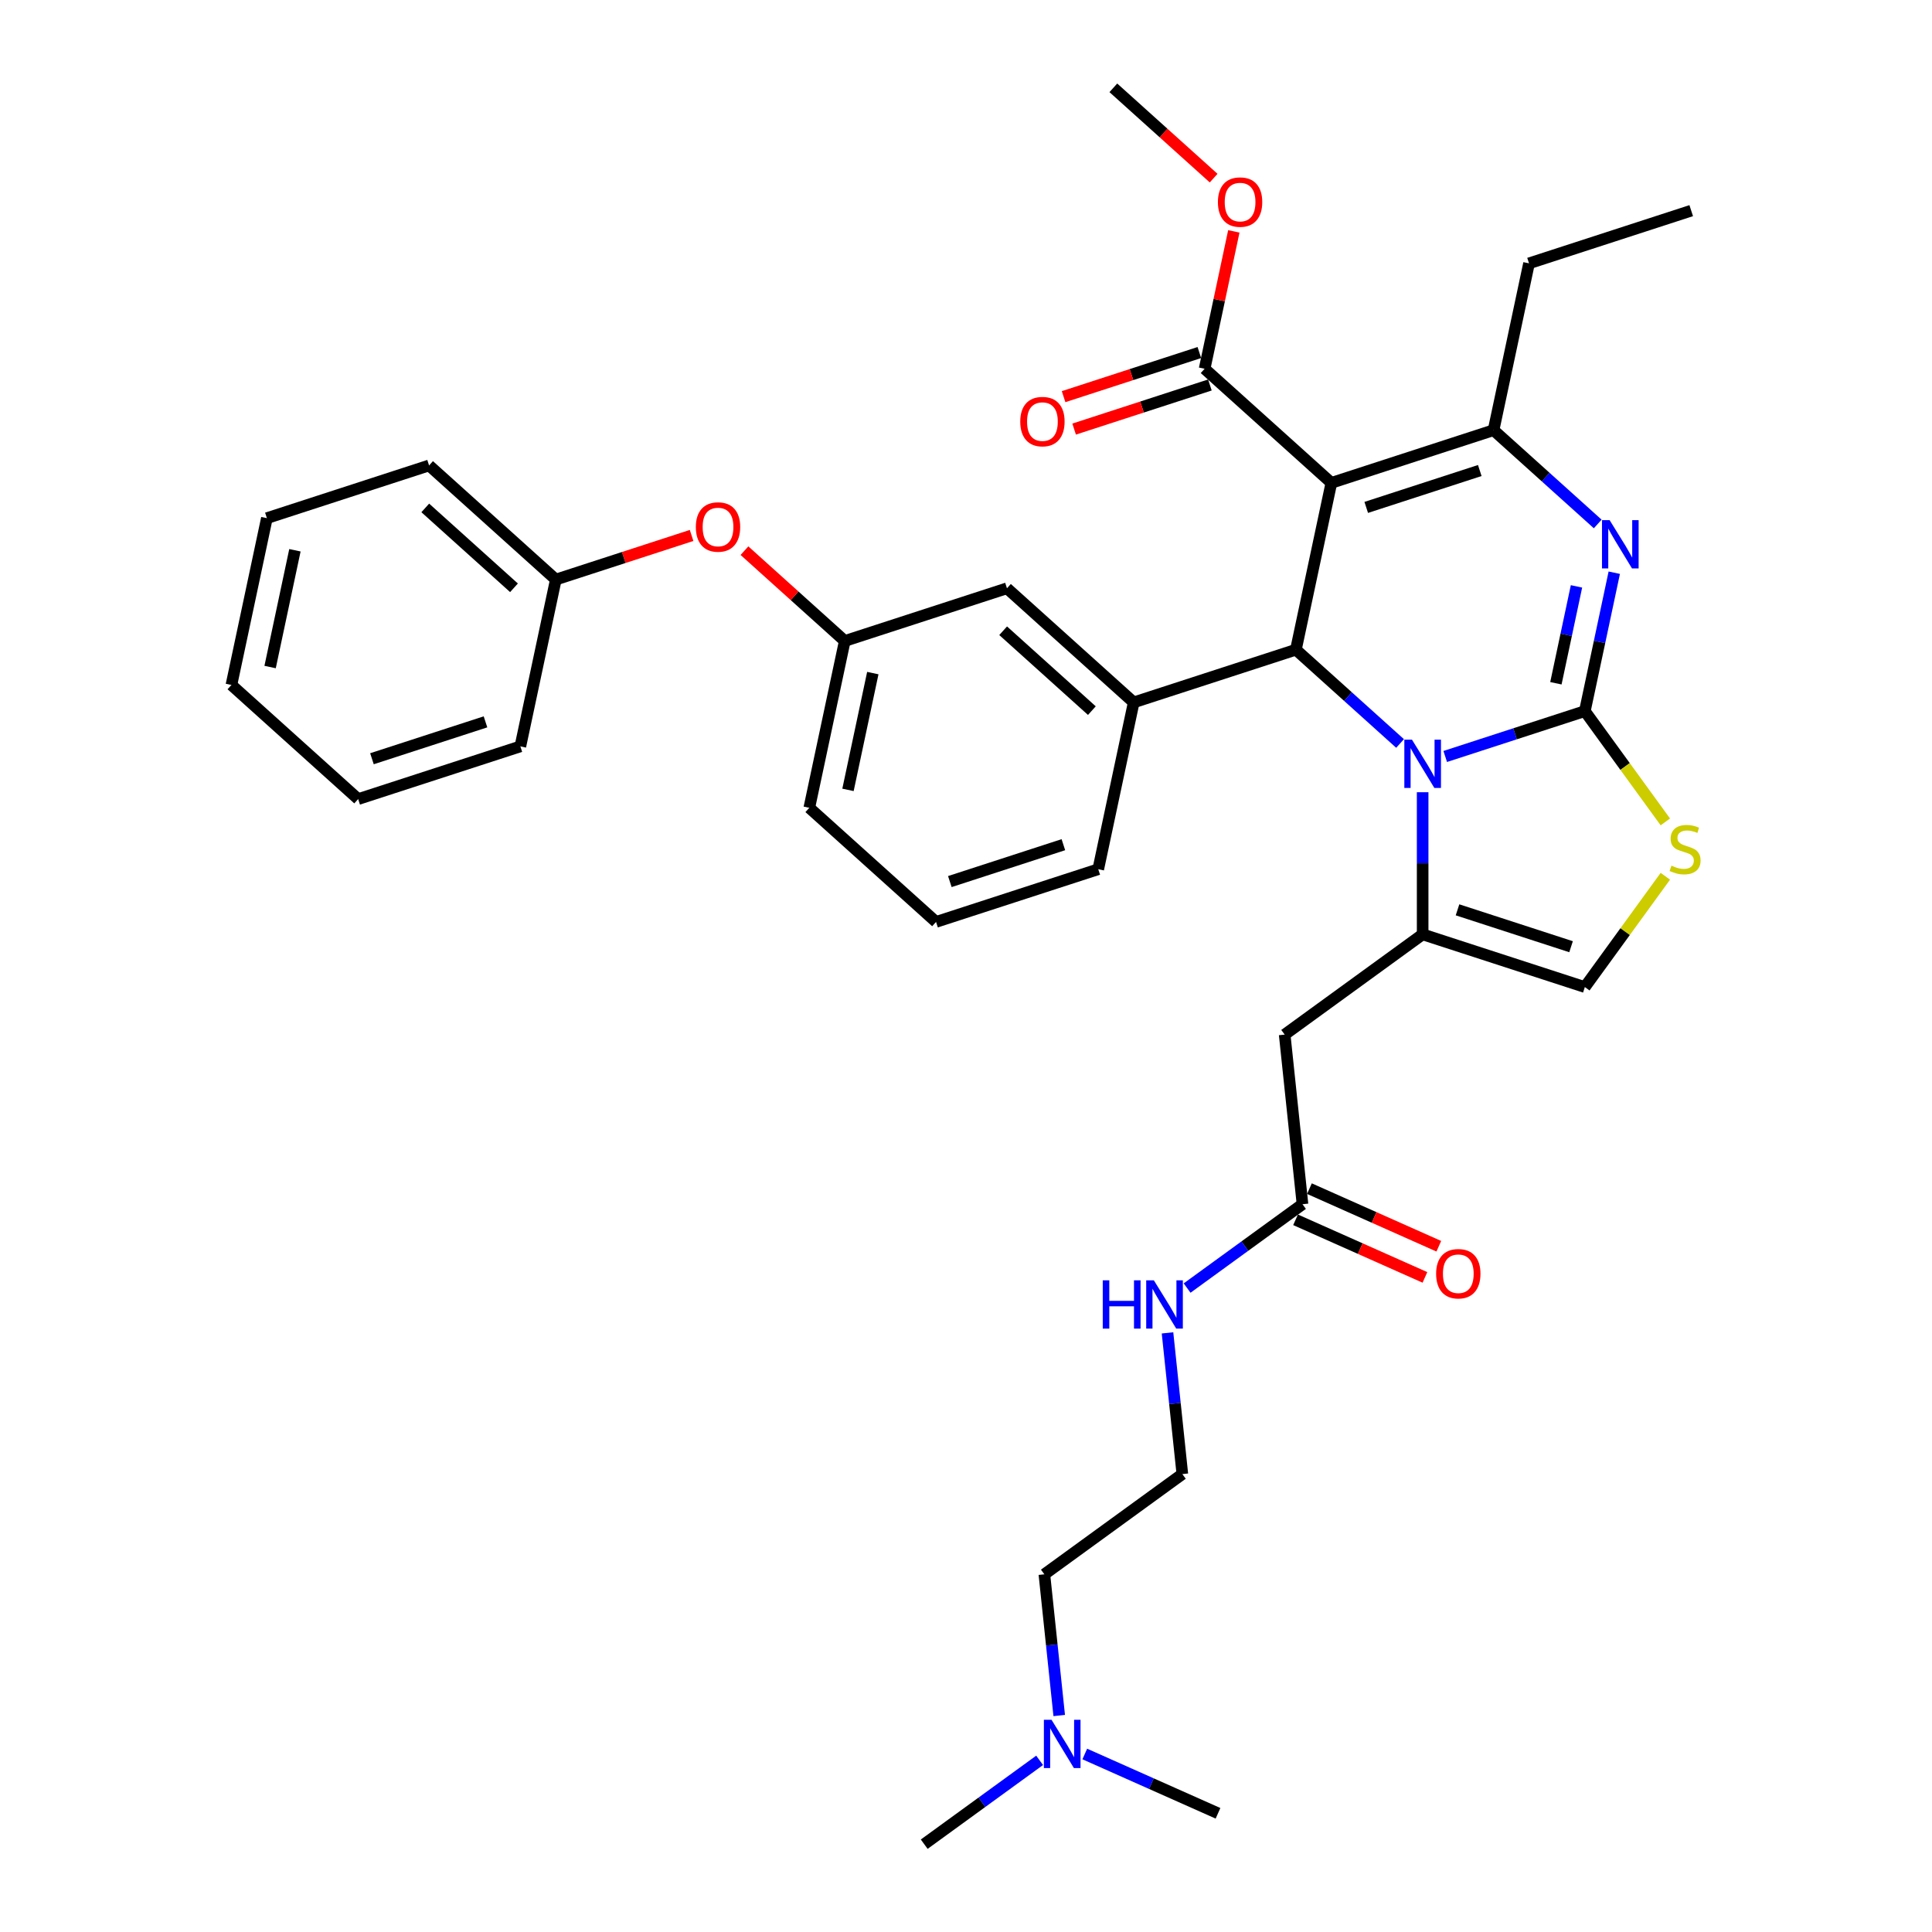 <?xml version='1.0' encoding='iso-8859-1'?>
<svg version='1.1' baseProfile='full'
              xmlns='http://www.w3.org/2000/svg'
                      xmlns:rdkit='http://www.rdkit.org/xml'
                      xmlns:xlink='http://www.w3.org/1999/xlink'
                  xml:space='preserve'
width='1000px' height='1000px' viewBox='0 0 1000 1000'>
<!-- END OF HEADER -->
<rect style='opacity:1.0;fill:#FFFFFF;stroke:none' width='1000' height='1000' x='0' y='0'> </rect>
<path class='bond-0' d='M 548.248,887.952 L 544.407,851.41' style='fill:none;fill-rule:evenodd;stroke:#0000FF;stroke-width:6px;stroke-linecap:butt;stroke-linejoin:miter;stroke-opacity:1' />
<path class='bond-0' d='M 544.407,851.41 L 540.566,814.867' style='fill:none;fill-rule:evenodd;stroke:#000000;stroke-width:6px;stroke-linecap:butt;stroke-linejoin:miter;stroke-opacity:1' />
<path class='bond-1' d='M 538.106,911.15 L 508.242,932.848' style='fill:none;fill-rule:evenodd;stroke:#0000FF;stroke-width:6px;stroke-linecap:butt;stroke-linejoin:miter;stroke-opacity:1' />
<path class='bond-1' d='M 508.242,932.848 L 478.377,954.545' style='fill:none;fill-rule:evenodd;stroke:#000000;stroke-width:6px;stroke-linecap:butt;stroke-linejoin:miter;stroke-opacity:1' />
<path class='bond-2' d='M 561.481,907.862 L 595.959,923.213' style='fill:none;fill-rule:evenodd;stroke:#0000FF;stroke-width:6px;stroke-linecap:butt;stroke-linejoin:miter;stroke-opacity:1' />
<path class='bond-2' d='M 595.959,923.213 L 630.437,938.563' style='fill:none;fill-rule:evenodd;stroke:#000000;stroke-width:6px;stroke-linecap:butt;stroke-linejoin:miter;stroke-opacity:1' />
<path class='bond-3' d='M 674.171,623.302 L 644.307,645' style='fill:none;fill-rule:evenodd;stroke:#000000;stroke-width:6px;stroke-linecap:butt;stroke-linejoin:miter;stroke-opacity:1' />
<path class='bond-3' d='M 644.307,645 L 614.443,666.698' style='fill:none;fill-rule:evenodd;stroke:#0000FF;stroke-width:6px;stroke-linecap:butt;stroke-linejoin:miter;stroke-opacity:1' />
<path class='bond-4' d='M 670.58,631.367 L 704.061,646.273' style='fill:none;fill-rule:evenodd;stroke:#000000;stroke-width:6px;stroke-linecap:butt;stroke-linejoin:miter;stroke-opacity:1' />
<path class='bond-4' d='M 704.061,646.273 L 737.541,661.179' style='fill:none;fill-rule:evenodd;stroke:#FF0000;stroke-width:6px;stroke-linecap:butt;stroke-linejoin:miter;stroke-opacity:1' />
<path class='bond-4' d='M 677.761,615.238 L 711.242,630.144' style='fill:none;fill-rule:evenodd;stroke:#000000;stroke-width:6px;stroke-linecap:butt;stroke-linejoin:miter;stroke-opacity:1' />
<path class='bond-4' d='M 711.242,630.144 L 744.722,645.051' style='fill:none;fill-rule:evenodd;stroke:#FF0000;stroke-width:6px;stroke-linecap:butt;stroke-linejoin:miter;stroke-opacity:1' />
<path class='bond-5' d='M 674.171,623.302 L 664.944,535.511' style='fill:none;fill-rule:evenodd;stroke:#000000;stroke-width:6px;stroke-linecap:butt;stroke-linejoin:miter;stroke-opacity:1' />
<path class='bond-6' d='M 604.301,689.896 L 608.141,726.438' style='fill:none;fill-rule:evenodd;stroke:#0000FF;stroke-width:6px;stroke-linecap:butt;stroke-linejoin:miter;stroke-opacity:1' />
<path class='bond-6' d='M 608.141,726.438 L 611.982,762.981' style='fill:none;fill-rule:evenodd;stroke:#000000;stroke-width:6px;stroke-linecap:butt;stroke-linejoin:miter;stroke-opacity:1' />
<path class='bond-7' d='M 540.566,814.867 L 611.982,762.981' style='fill:none;fill-rule:evenodd;stroke:#000000;stroke-width:6px;stroke-linecap:butt;stroke-linejoin:miter;stroke-opacity:1' />
<path class='bond-8' d='M 835.542,296.431 L 827.928,332.251' style='fill:none;fill-rule:evenodd;stroke:#0000FF;stroke-width:6px;stroke-linecap:butt;stroke-linejoin:miter;stroke-opacity:1' />
<path class='bond-8' d='M 827.928,332.251 L 820.314,368.071' style='fill:none;fill-rule:evenodd;stroke:#000000;stroke-width:6px;stroke-linecap:butt;stroke-linejoin:miter;stroke-opacity:1' />
<path class='bond-8' d='M 815.988,303.506 L 810.659,328.58' style='fill:none;fill-rule:evenodd;stroke:#0000FF;stroke-width:6px;stroke-linecap:butt;stroke-linejoin:miter;stroke-opacity:1' />
<path class='bond-8' d='M 810.659,328.58 L 805.329,353.654' style='fill:none;fill-rule:evenodd;stroke:#000000;stroke-width:6px;stroke-linecap:butt;stroke-linejoin:miter;stroke-opacity:1' />
<path class='bond-9' d='M 826.98,271.201 L 800.023,246.929' style='fill:none;fill-rule:evenodd;stroke:#0000FF;stroke-width:6px;stroke-linecap:butt;stroke-linejoin:miter;stroke-opacity:1' />
<path class='bond-9' d='M 800.023,246.929 L 773.067,222.657' style='fill:none;fill-rule:evenodd;stroke:#000000;stroke-width:6px;stroke-linecap:butt;stroke-linejoin:miter;stroke-opacity:1' />
<path class='bond-10' d='M 670.759,336.282 L 697.715,360.554' style='fill:none;fill-rule:evenodd;stroke:#000000;stroke-width:6px;stroke-linecap:butt;stroke-linejoin:miter;stroke-opacity:1' />
<path class='bond-10' d='M 697.715,360.554 L 724.672,384.826' style='fill:none;fill-rule:evenodd;stroke:#0000FF;stroke-width:6px;stroke-linecap:butt;stroke-linejoin:miter;stroke-opacity:1' />
<path class='bond-11' d='M 670.759,336.282 L 689.112,249.936' style='fill:none;fill-rule:evenodd;stroke:#000000;stroke-width:6px;stroke-linecap:butt;stroke-linejoin:miter;stroke-opacity:1' />
<path class='bond-12' d='M 670.759,336.282 L 586.804,363.56' style='fill:none;fill-rule:evenodd;stroke:#000000;stroke-width:6px;stroke-linecap:butt;stroke-linejoin:miter;stroke-opacity:1' />
<path class='bond-13' d='M 689.112,249.936 L 623.511,190.868' style='fill:none;fill-rule:evenodd;stroke:#000000;stroke-width:6px;stroke-linecap:butt;stroke-linejoin:miter;stroke-opacity:1' />
<path class='bond-14' d='M 689.112,249.936 L 773.067,222.657' style='fill:none;fill-rule:evenodd;stroke:#000000;stroke-width:6px;stroke-linecap:butt;stroke-linejoin:miter;stroke-opacity:1' />
<path class='bond-14' d='M 707.161,262.635 L 765.929,243.54' style='fill:none;fill-rule:evenodd;stroke:#000000;stroke-width:6px;stroke-linecap:butt;stroke-linejoin:miter;stroke-opacity:1' />
<path class='bond-15' d='M 773.067,222.657 L 791.42,136.311' style='fill:none;fill-rule:evenodd;stroke:#000000;stroke-width:6px;stroke-linecap:butt;stroke-linejoin:miter;stroke-opacity:1' />
<path class='bond-16' d='M 748.047,391.552 L 784.181,379.811' style='fill:none;fill-rule:evenodd;stroke:#0000FF;stroke-width:6px;stroke-linecap:butt;stroke-linejoin:miter;stroke-opacity:1' />
<path class='bond-16' d='M 784.181,379.811 L 820.314,368.071' style='fill:none;fill-rule:evenodd;stroke:#000000;stroke-width:6px;stroke-linecap:butt;stroke-linejoin:miter;stroke-opacity:1' />
<path class='bond-17' d='M 736.36,410.056 L 736.36,446.84' style='fill:none;fill-rule:evenodd;stroke:#0000FF;stroke-width:6px;stroke-linecap:butt;stroke-linejoin:miter;stroke-opacity:1' />
<path class='bond-17' d='M 736.36,446.84 L 736.36,483.624' style='fill:none;fill-rule:evenodd;stroke:#000000;stroke-width:6px;stroke-linecap:butt;stroke-linejoin:miter;stroke-opacity:1' />
<path class='bond-18' d='M 820.314,368.071 L 841.146,396.744' style='fill:none;fill-rule:evenodd;stroke:#000000;stroke-width:6px;stroke-linecap:butt;stroke-linejoin:miter;stroke-opacity:1' />
<path class='bond-18' d='M 841.146,396.744 L 861.979,425.417' style='fill:none;fill-rule:evenodd;stroke:#CCCC00;stroke-width:6px;stroke-linecap:butt;stroke-linejoin:miter;stroke-opacity:1' />
<path class='bond-19' d='M 861.979,453.556 L 841.146,482.229' style='fill:none;fill-rule:evenodd;stroke:#CCCC00;stroke-width:6px;stroke-linecap:butt;stroke-linejoin:miter;stroke-opacity:1' />
<path class='bond-19' d='M 841.146,482.229 L 820.314,510.903' style='fill:none;fill-rule:evenodd;stroke:#000000;stroke-width:6px;stroke-linecap:butt;stroke-linejoin:miter;stroke-opacity:1' />
<path class='bond-20' d='M 820.314,510.903 L 736.36,483.624' style='fill:none;fill-rule:evenodd;stroke:#000000;stroke-width:6px;stroke-linecap:butt;stroke-linejoin:miter;stroke-opacity:1' />
<path class='bond-20' d='M 813.177,490.02 L 754.409,470.925' style='fill:none;fill-rule:evenodd;stroke:#000000;stroke-width:6px;stroke-linecap:butt;stroke-linejoin:miter;stroke-opacity:1' />
<path class='bond-21' d='M 736.36,483.624 L 664.944,535.511' style='fill:none;fill-rule:evenodd;stroke:#000000;stroke-width:6px;stroke-linecap:butt;stroke-linejoin:miter;stroke-opacity:1' />
<path class='bond-22' d='M 437.248,331.771 L 418.895,418.117' style='fill:none;fill-rule:evenodd;stroke:#000000;stroke-width:6px;stroke-linecap:butt;stroke-linejoin:miter;stroke-opacity:1' />
<path class='bond-22' d='M 451.765,348.394 L 438.917,408.836' style='fill:none;fill-rule:evenodd;stroke:#000000;stroke-width:6px;stroke-linecap:butt;stroke-linejoin:miter;stroke-opacity:1' />
<path class='bond-23' d='M 437.248,331.771 L 521.203,304.493' style='fill:none;fill-rule:evenodd;stroke:#000000;stroke-width:6px;stroke-linecap:butt;stroke-linejoin:miter;stroke-opacity:1' />
<path class='bond-24' d='M 437.248,331.771 L 411.289,308.397' style='fill:none;fill-rule:evenodd;stroke:#000000;stroke-width:6px;stroke-linecap:butt;stroke-linejoin:miter;stroke-opacity:1' />
<path class='bond-24' d='M 411.289,308.397 L 385.33,285.023' style='fill:none;fill-rule:evenodd;stroke:#FF0000;stroke-width:6px;stroke-linecap:butt;stroke-linejoin:miter;stroke-opacity:1' />
<path class='bond-25' d='M 623.511,190.868 L 631.068,155.313' style='fill:none;fill-rule:evenodd;stroke:#000000;stroke-width:6px;stroke-linecap:butt;stroke-linejoin:miter;stroke-opacity:1' />
<path class='bond-25' d='M 631.068,155.313 L 638.626,119.758' style='fill:none;fill-rule:evenodd;stroke:#FF0000;stroke-width:6px;stroke-linecap:butt;stroke-linejoin:miter;stroke-opacity:1' />
<path class='bond-26' d='M 620.783,182.473 L 585.647,193.889' style='fill:none;fill-rule:evenodd;stroke:#000000;stroke-width:6px;stroke-linecap:butt;stroke-linejoin:miter;stroke-opacity:1' />
<path class='bond-26' d='M 585.647,193.889 L 550.511,205.305' style='fill:none;fill-rule:evenodd;stroke:#FF0000;stroke-width:6px;stroke-linecap:butt;stroke-linejoin:miter;stroke-opacity:1' />
<path class='bond-26' d='M 626.239,199.264 L 591.103,210.68' style='fill:none;fill-rule:evenodd;stroke:#000000;stroke-width:6px;stroke-linecap:butt;stroke-linejoin:miter;stroke-opacity:1' />
<path class='bond-26' d='M 591.103,210.68 L 555.967,222.096' style='fill:none;fill-rule:evenodd;stroke:#FF0000;stroke-width:6px;stroke-linecap:butt;stroke-linejoin:miter;stroke-opacity:1' />
<path class='bond-27' d='M 628.182,92.202 L 602.222,68.828' style='fill:none;fill-rule:evenodd;stroke:#FF0000;stroke-width:6px;stroke-linecap:butt;stroke-linejoin:miter;stroke-opacity:1' />
<path class='bond-27' d='M 602.222,68.828 L 576.263,45.455' style='fill:none;fill-rule:evenodd;stroke:#000000;stroke-width:6px;stroke-linecap:butt;stroke-linejoin:miter;stroke-opacity:1' />
<path class='bond-28' d='M 418.895,418.117 L 484.496,477.185' style='fill:none;fill-rule:evenodd;stroke:#000000;stroke-width:6px;stroke-linecap:butt;stroke-linejoin:miter;stroke-opacity:1' />
<path class='bond-29' d='M 484.496,477.185 L 568.451,449.906' style='fill:none;fill-rule:evenodd;stroke:#000000;stroke-width:6px;stroke-linecap:butt;stroke-linejoin:miter;stroke-opacity:1' />
<path class='bond-29' d='M 491.634,456.302 L 550.402,437.207' style='fill:none;fill-rule:evenodd;stroke:#000000;stroke-width:6px;stroke-linecap:butt;stroke-linejoin:miter;stroke-opacity:1' />
<path class='bond-30' d='M 791.42,136.311 L 875.374,109.033' style='fill:none;fill-rule:evenodd;stroke:#000000;stroke-width:6px;stroke-linecap:butt;stroke-linejoin:miter;stroke-opacity:1' />
<path class='bond-31' d='M 568.451,449.906 L 586.804,363.56' style='fill:none;fill-rule:evenodd;stroke:#000000;stroke-width:6px;stroke-linecap:butt;stroke-linejoin:miter;stroke-opacity:1' />
<path class='bond-32' d='M 586.804,363.56 L 521.203,304.493' style='fill:none;fill-rule:evenodd;stroke:#000000;stroke-width:6px;stroke-linecap:butt;stroke-linejoin:miter;stroke-opacity:1' />
<path class='bond-32' d='M 565.15,367.82 L 519.23,326.473' style='fill:none;fill-rule:evenodd;stroke:#000000;stroke-width:6px;stroke-linecap:butt;stroke-linejoin:miter;stroke-opacity:1' />
<path class='bond-33' d='M 357.965,277.149 L 322.829,288.566' style='fill:none;fill-rule:evenodd;stroke:#FF0000;stroke-width:6px;stroke-linecap:butt;stroke-linejoin:miter;stroke-opacity:1' />
<path class='bond-33' d='M 322.829,288.566 L 287.693,299.982' style='fill:none;fill-rule:evenodd;stroke:#000000;stroke-width:6px;stroke-linecap:butt;stroke-linejoin:miter;stroke-opacity:1' />
<path class='bond-34' d='M 287.693,299.982 L 222.092,240.914' style='fill:none;fill-rule:evenodd;stroke:#000000;stroke-width:6px;stroke-linecap:butt;stroke-linejoin:miter;stroke-opacity:1' />
<path class='bond-34' d='M 266.039,304.242 L 220.118,262.895' style='fill:none;fill-rule:evenodd;stroke:#000000;stroke-width:6px;stroke-linecap:butt;stroke-linejoin:miter;stroke-opacity:1' />
<path class='bond-35' d='M 287.693,299.982 L 269.339,386.328' style='fill:none;fill-rule:evenodd;stroke:#000000;stroke-width:6px;stroke-linecap:butt;stroke-linejoin:miter;stroke-opacity:1' />
<path class='bond-36' d='M 222.092,240.914 L 138.137,268.193' style='fill:none;fill-rule:evenodd;stroke:#000000;stroke-width:6px;stroke-linecap:butt;stroke-linejoin:miter;stroke-opacity:1' />
<path class='bond-37' d='M 138.137,268.193 L 119.784,354.539' style='fill:none;fill-rule:evenodd;stroke:#000000;stroke-width:6px;stroke-linecap:butt;stroke-linejoin:miter;stroke-opacity:1' />
<path class='bond-37' d='M 152.653,284.816 L 139.806,345.258' style='fill:none;fill-rule:evenodd;stroke:#000000;stroke-width:6px;stroke-linecap:butt;stroke-linejoin:miter;stroke-opacity:1' />
<path class='bond-38' d='M 119.784,354.539 L 185.385,413.606' style='fill:none;fill-rule:evenodd;stroke:#000000;stroke-width:6px;stroke-linecap:butt;stroke-linejoin:miter;stroke-opacity:1' />
<path class='bond-39' d='M 185.385,413.606 L 269.339,386.328' style='fill:none;fill-rule:evenodd;stroke:#000000;stroke-width:6px;stroke-linecap:butt;stroke-linejoin:miter;stroke-opacity:1' />
<path class='bond-39' d='M 192.522,392.724 L 251.29,373.629' style='fill:none;fill-rule:evenodd;stroke:#000000;stroke-width:6px;stroke-linecap:butt;stroke-linejoin:miter;stroke-opacity:1' />
<path  class='atom-0' d='M 544.267 890.159
L 552.459 903.4
Q 553.272 904.707, 554.578 907.072
Q 555.884 909.438, 555.955 909.579
L 555.955 890.159
L 559.274 890.159
L 559.274 915.158
L 555.849 915.158
L 547.057 900.681
Q 546.033 898.986, 544.938 897.044
Q 543.879 895.102, 543.561 894.502
L 543.561 915.158
L 540.313 915.158
L 540.313 890.159
L 544.267 890.159
' fill='#0000FF'/>
<path  class='atom-2' d='M 570.782 662.689
L 574.172 662.689
L 574.172 673.318
L 586.954 673.318
L 586.954 662.689
L 590.343 662.689
L 590.343 687.689
L 586.954 687.689
L 586.954 676.142
L 574.172 676.142
L 574.172 687.689
L 570.782 687.689
L 570.782 662.689
' fill='#0000FF'/>
<path  class='atom-2' d='M 597.229 662.689
L 605.421 675.931
Q 606.233 677.237, 607.539 679.603
Q 608.846 681.969, 608.917 682.11
L 608.917 662.689
L 612.236 662.689
L 612.236 687.689
L 608.811 687.689
L 600.018 673.212
Q 598.994 671.517, 597.9 669.575
Q 596.841 667.633, 596.523 667.032
L 596.523 687.689
L 593.274 687.689
L 593.274 662.689
L 597.229 662.689
' fill='#0000FF'/>
<path  class='atom-3' d='M 743.338 659.278
Q 743.338 653.275, 746.304 649.92
Q 749.271 646.566, 754.814 646.566
Q 760.358 646.566, 763.324 649.92
Q 766.29 653.275, 766.29 659.278
Q 766.29 665.351, 763.289 668.811
Q 760.287 672.236, 754.814 672.236
Q 749.306 672.236, 746.304 668.811
Q 743.338 665.386, 743.338 659.278
M 754.814 669.412
Q 758.628 669.412, 760.676 666.869
Q 762.759 664.292, 762.759 659.278
Q 762.759 654.37, 760.676 651.898
Q 758.628 649.391, 754.814 649.391
Q 751.001 649.391, 748.917 651.863
Q 746.869 654.334, 746.869 659.278
Q 746.869 664.327, 748.917 666.869
Q 751.001 669.412, 754.814 669.412
' fill='#FF0000'/>
<path  class='atom-5' d='M 833.142 269.225
L 841.334 282.466
Q 842.146 283.773, 843.452 286.138
Q 844.759 288.504, 844.829 288.645
L 844.829 269.225
L 848.148 269.225
L 848.148 294.224
L 844.723 294.224
L 835.931 279.747
Q 834.907 278.052, 833.813 276.11
Q 832.753 274.168, 832.435 273.568
L 832.435 294.224
L 829.187 294.224
L 829.187 269.225
L 833.142 269.225
' fill='#0000FF'/>
<path  class='atom-9' d='M 730.834 382.849
L 739.026 396.091
Q 739.838 397.397, 741.144 399.763
Q 742.451 402.129, 742.521 402.27
L 742.521 382.849
L 745.84 382.849
L 745.84 407.849
L 742.415 407.849
L 733.623 393.372
Q 732.599 391.677, 731.505 389.735
Q 730.445 387.793, 730.127 387.192
L 730.127 407.849
L 726.879 407.849
L 726.879 382.849
L 730.834 382.849
' fill='#0000FF'/>
<path  class='atom-11' d='M 865.139 448.067
Q 865.421 448.173, 866.587 448.667
Q 867.752 449.162, 869.023 449.479
Q 870.33 449.762, 871.601 449.762
Q 873.966 449.762, 875.344 448.632
Q 876.721 447.467, 876.721 445.454
Q 876.721 444.077, 876.014 443.229
Q 875.344 442.382, 874.284 441.923
Q 873.225 441.464, 871.459 440.934
Q 869.235 440.263, 867.893 439.628
Q 866.587 438.992, 865.633 437.65
Q 864.715 436.309, 864.715 434.049
Q 864.715 430.906, 866.834 428.964
Q 868.988 427.022, 873.225 427.022
Q 876.12 427.022, 879.404 428.399
L 878.592 431.118
Q 875.591 429.882, 873.331 429.882
Q 870.895 429.882, 869.553 430.906
Q 868.211 431.895, 868.246 433.625
Q 868.246 434.967, 868.917 435.779
Q 869.623 436.591, 870.612 437.05
Q 871.636 437.509, 873.331 438.039
Q 875.591 438.745, 876.933 439.451
Q 878.274 440.157, 879.228 441.605
Q 880.216 443.018, 880.216 445.454
Q 880.216 448.914, 877.886 450.786
Q 875.591 452.622, 871.742 452.622
Q 869.517 452.622, 867.823 452.128
Q 866.163 451.669, 864.186 450.856
L 865.139 448.067
' fill='#CCCC00'/>
<path  class='atom-17' d='M 630.389 104.593
Q 630.389 98.59, 633.355 95.236
Q 636.321 91.881, 641.864 91.881
Q 647.408 91.881, 650.374 95.236
Q 653.34 98.59, 653.34 104.593
Q 653.34 110.666, 650.339 114.126
Q 647.337 117.551, 641.864 117.551
Q 636.356 117.551, 633.355 114.126
Q 630.389 110.701, 630.389 104.593
M 641.864 114.727
Q 645.678 114.727, 647.726 112.184
Q 649.809 109.607, 649.809 104.593
Q 649.809 99.685, 647.726 97.213
Q 645.678 94.706, 641.864 94.706
Q 638.051 94.706, 635.967 97.178
Q 633.92 99.649, 633.92 104.593
Q 633.92 109.642, 635.967 112.184
Q 638.051 114.727, 641.864 114.727
' fill='#FF0000'/>
<path  class='atom-18' d='M 528.081 218.217
Q 528.081 212.214, 531.047 208.86
Q 534.013 205.506, 539.556 205.506
Q 545.1 205.506, 548.066 208.86
Q 551.032 212.214, 551.032 218.217
Q 551.032 224.29, 548.031 227.751
Q 545.029 231.176, 539.556 231.176
Q 534.048 231.176, 531.047 227.751
Q 528.081 224.326, 528.081 218.217
M 539.556 228.351
Q 543.37 228.351, 545.418 225.809
Q 547.501 223.231, 547.501 218.217
Q 547.501 213.309, 545.418 210.837
Q 543.37 208.33, 539.556 208.33
Q 535.743 208.33, 533.66 210.802
Q 531.612 213.274, 531.612 218.217
Q 531.612 223.266, 533.66 225.809
Q 535.743 228.351, 539.556 228.351
' fill='#FF0000'/>
<path  class='atom-27' d='M 360.171 272.774
Q 360.171 266.771, 363.138 263.417
Q 366.104 260.063, 371.647 260.063
Q 377.191 260.063, 380.157 263.417
Q 383.123 266.771, 383.123 272.774
Q 383.123 278.847, 380.122 282.308
Q 377.12 285.733, 371.647 285.733
Q 366.139 285.733, 363.138 282.308
Q 360.171 278.883, 360.171 272.774
M 371.647 282.908
Q 375.461 282.908, 377.509 280.366
Q 379.592 277.788, 379.592 272.774
Q 379.592 267.866, 377.509 265.394
Q 375.461 262.887, 371.647 262.887
Q 367.834 262.887, 365.75 265.359
Q 363.702 267.831, 363.702 272.774
Q 363.702 277.823, 365.75 280.366
Q 367.834 282.908, 371.647 282.908
' fill='#FF0000'/>
</svg>
